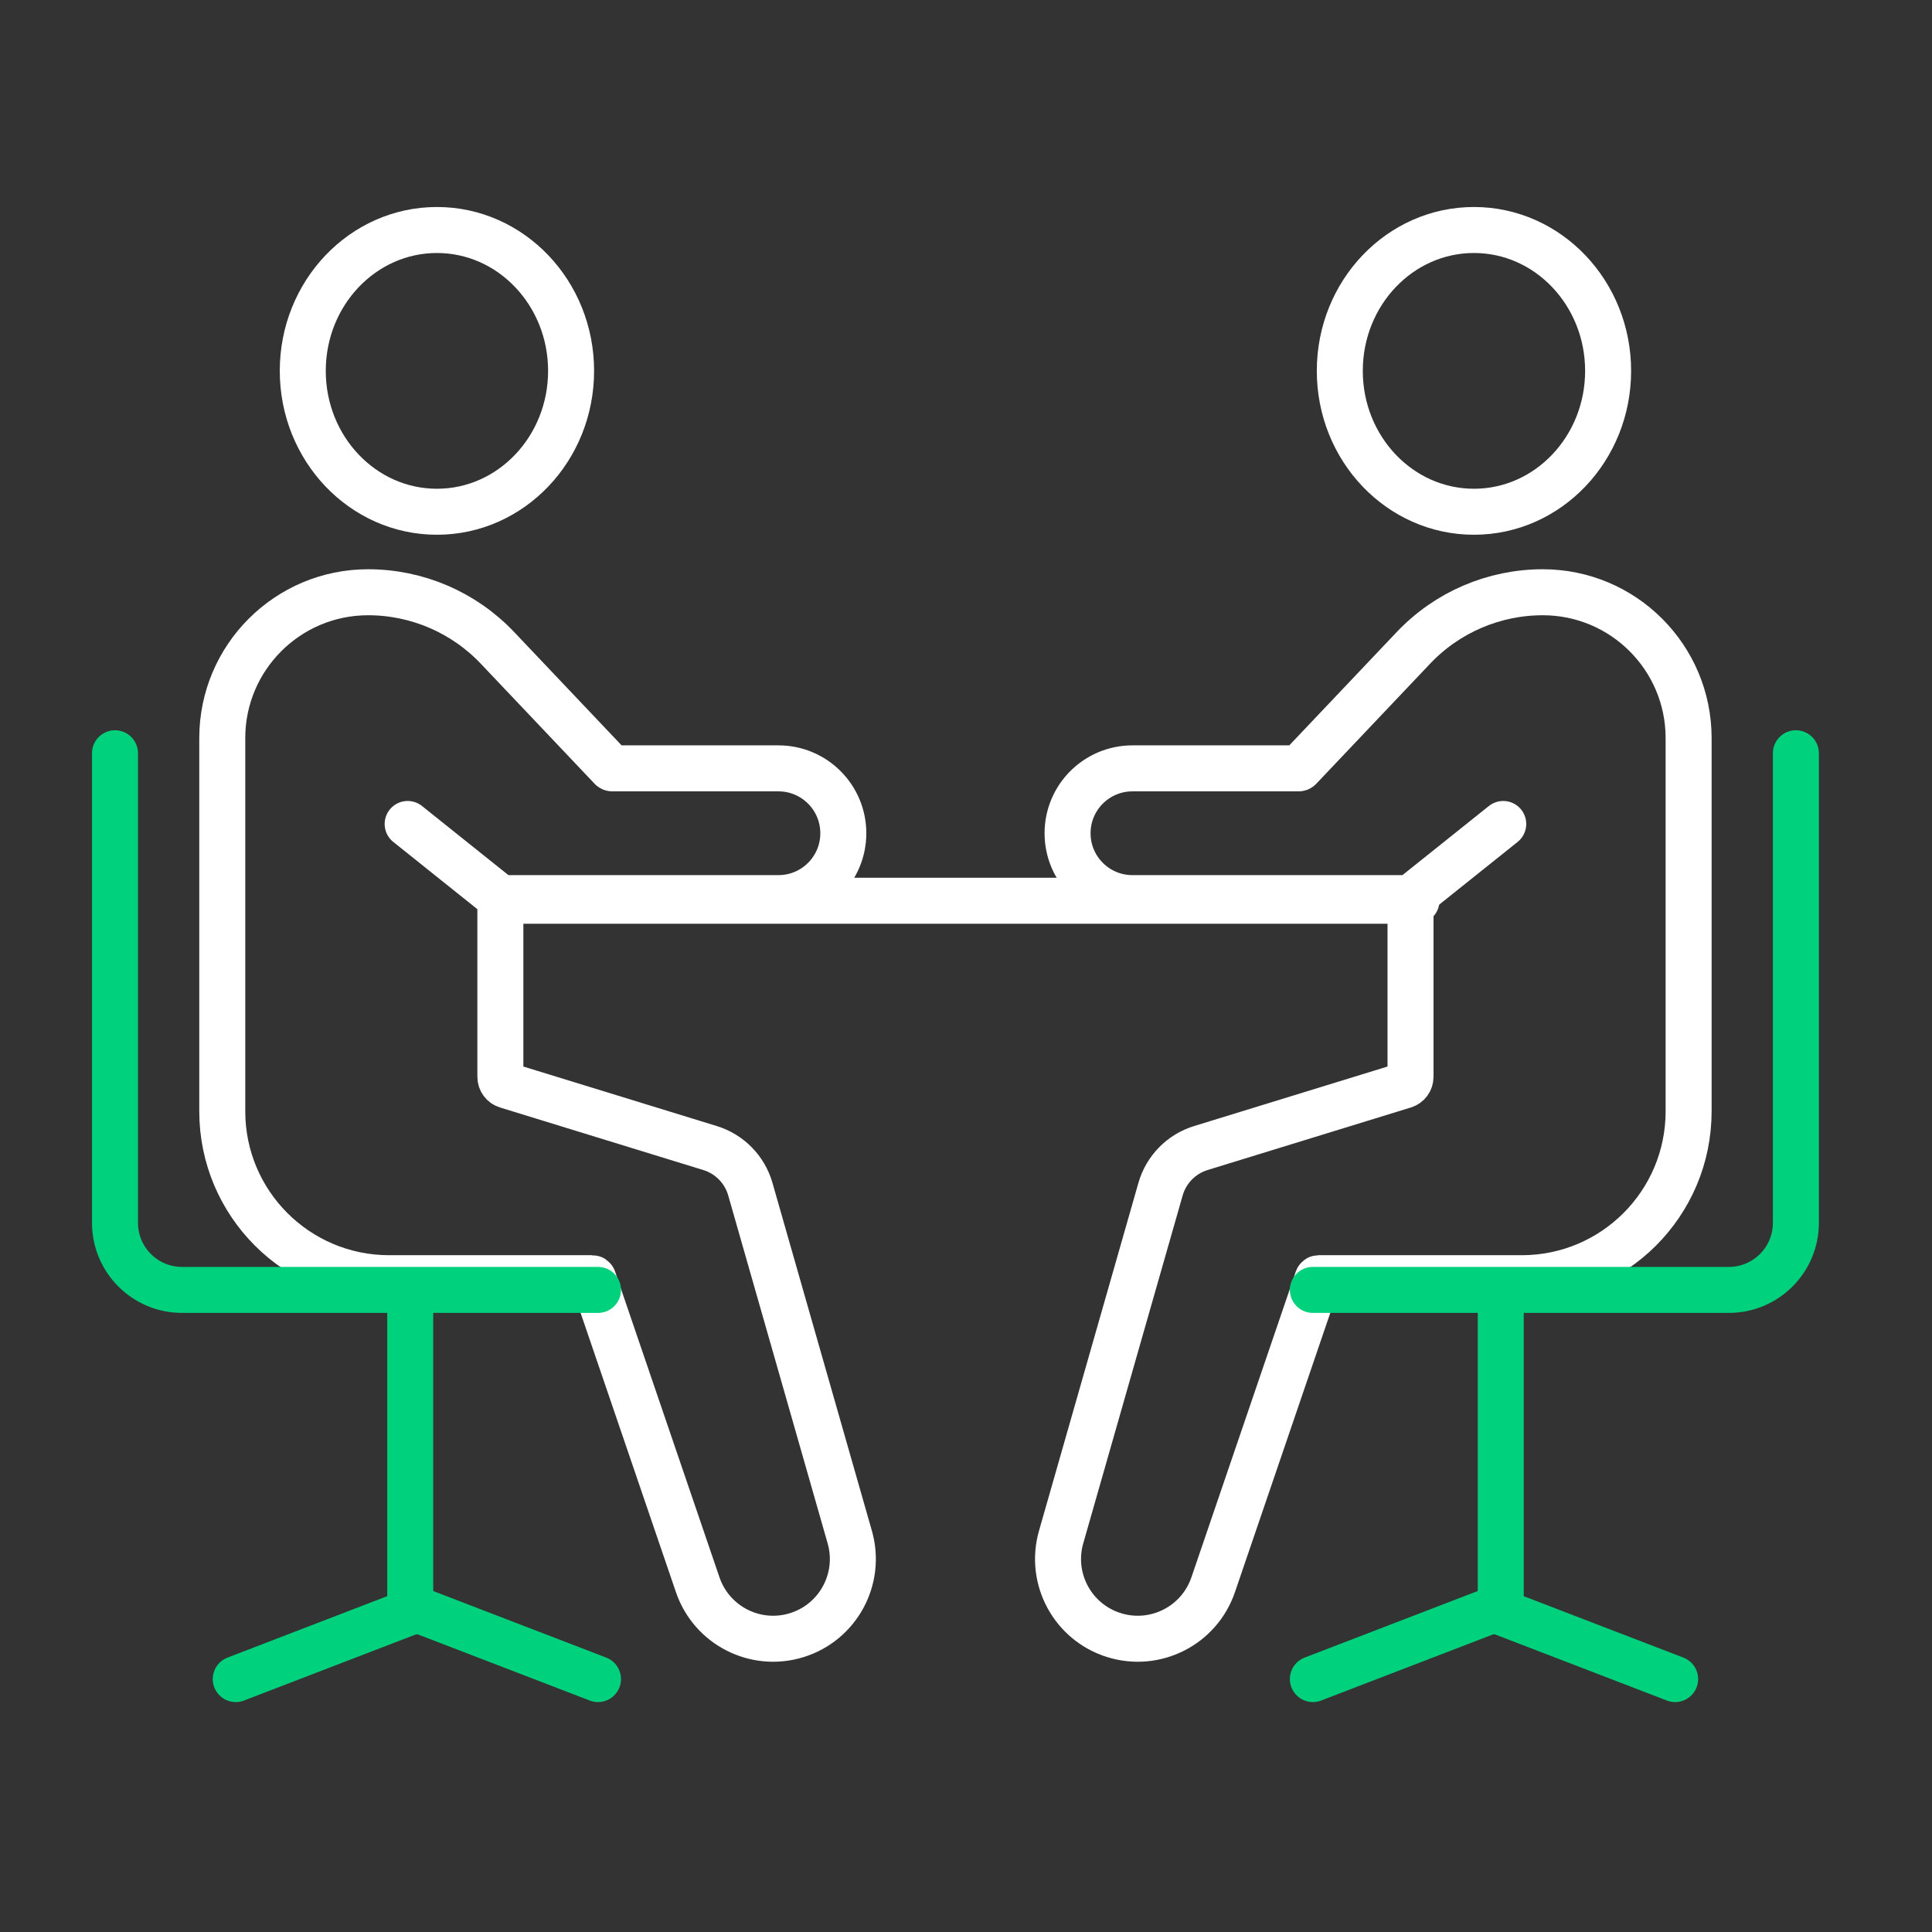 <svg width="84" height="84" viewBox="0 0 84 84" fill="none" xmlns="http://www.w3.org/2000/svg">
<rect x="0" y="0" width="84" height="84" fill="#333333" stroke="none"/>
<path d="M10.25 73.003L17.833 70.086" stroke="#00D17C" stroke-width="2" stroke-linecap="round"/>
<path d="M72.832 73.003L65.249 70.086" stroke="#00D17C" stroke-width="2" stroke-linecap="round"/>
<path d="M26 73.003L18.417 70.086" stroke="#00D17C" stroke-width="2" stroke-linecap="round"/>
<path d="M57.082 73.003L64.665 70.086" stroke="#00D17C" stroke-width="2" stroke-linecap="round"/>
<path d="M17.836 56.086V70.086" stroke="#00D17C" stroke-width="2" stroke-linecap="round"/>
<path d="M65.25 56.086V70.086" stroke="#00D17C" stroke-width="2" stroke-linecap="round"/>
<ellipse cx="18.997" cy="16.125" rx="5.833" ry="6.125" stroke="white" stroke-width="2"/>
<ellipse cx="5.833" cy="6.125" rx="5.833" ry="6.125" transform="matrix(-1 0 0 1 69.918 10)" stroke="white" stroke-width="2"/>
<path d="M21.755 39.049V46.819C21.755 46.992 21.867 47.145 22.032 47.195L30.872 49.915C31.721 50.176 32.38 50.849 32.624 51.704L36.947 66.832C37.463 68.641 36.443 70.531 34.649 71.091C32.856 71.652 30.943 70.681 30.336 68.904L25.796 55.606C25.789 55.587 25.771 55.574 25.75 55.574H16.918C12.912 55.574 9.664 52.326 9.664 48.319V32.091C9.664 28.589 12.503 25.75 16.005 25.75V25.75C18.132 25.75 20.165 26.624 21.629 28.168L26.546 33.354C26.566 33.375 26.584 33.405 26.614 33.406C26.614 33.407 26.615 33.407 26.616 33.407H33.845C35.403 33.407 36.666 34.67 36.666 36.228C36.666 37.786 35.403 39.049 33.845 39.049H21.78C21.764 39.049 21.748 39.044 21.735 39.033L17.724 35.825" stroke="white" stroke-width="2" stroke-linecap="round"/>
<path d="M61.327 39.049V46.819C61.327 46.992 61.215 47.145 61.05 47.195L52.21 49.915C51.361 50.176 50.702 50.849 50.458 51.704L46.135 66.832C45.619 68.641 46.639 70.531 48.433 71.091C50.226 71.652 52.139 70.681 52.746 68.904L57.286 55.606C57.293 55.587 57.311 55.574 57.331 55.574H66.164C70.17 55.574 73.418 52.326 73.418 48.319V32.091C73.418 28.589 70.579 25.75 67.077 25.75V25.75C64.95 25.75 62.917 26.624 61.453 28.168L56.536 33.354C56.516 33.375 56.498 33.405 56.468 33.406C56.468 33.407 56.467 33.407 56.466 33.407H49.237C47.679 33.407 46.416 34.67 46.416 36.228C46.416 37.786 47.679 39.049 49.237 39.049H61.302C61.319 39.049 61.334 39.044 61.347 39.033L65.358 35.825" stroke="white" stroke-width="2" stroke-linecap="round"/>
<path d="M5 32.75V53.167C5 54.778 6.306 56.083 7.917 56.083H26" stroke="#00D17C" stroke-width="2" stroke-linecap="round"/>
<path d="M78.082 32.75V53.167C78.082 54.778 76.776 56.083 75.165 56.083H57.082" stroke="#00D17C" stroke-width="2" stroke-linecap="round"/>
<path d="M21.918 39.164L61.585 39.164" stroke="white" stroke-width="2" stroke-linecap="round"/>
</svg>
